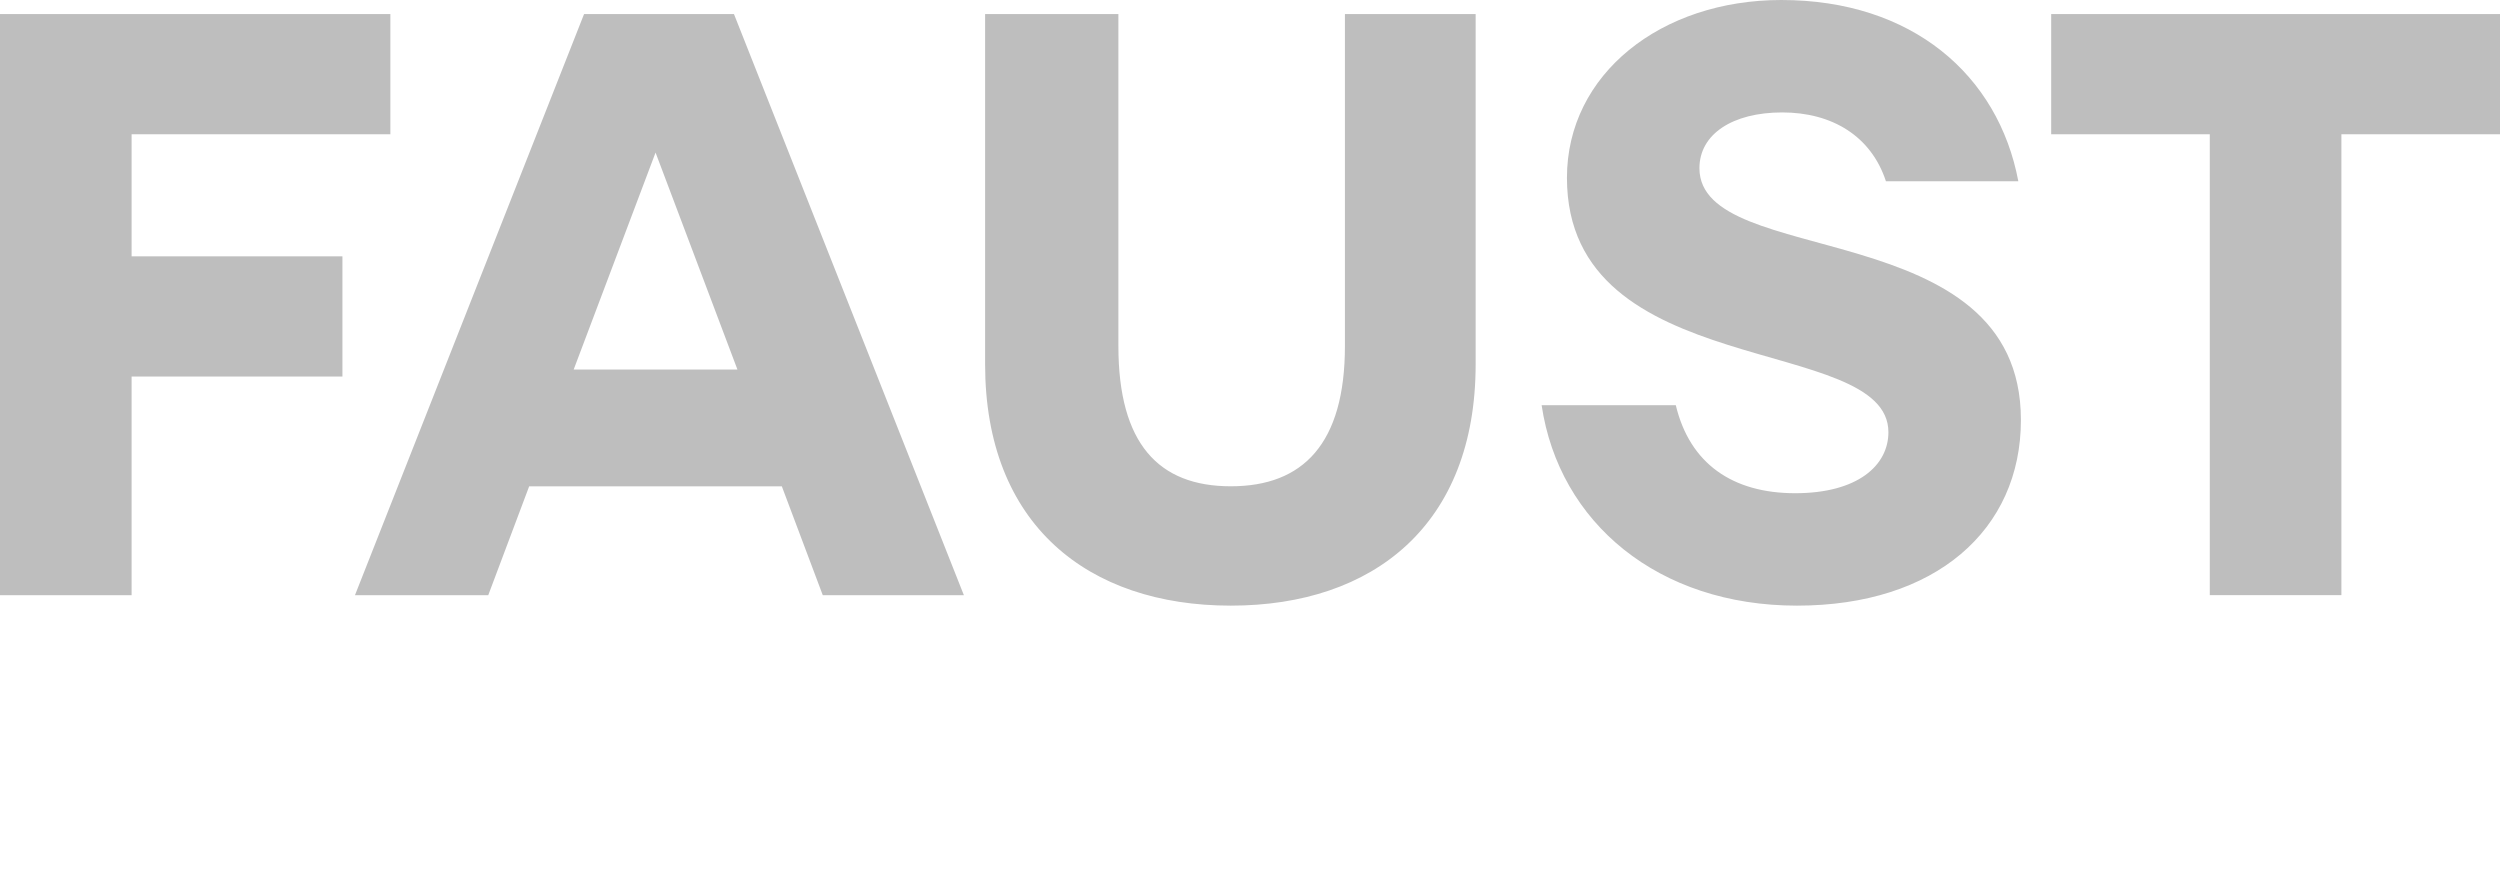 <svg width="140" height="50" fill="none" xmlns="http://www.w3.org/2000/svg"><path d="M75.316.786h7.32v19.613c0 8.976-5.709 13.517-13.71 13.517-8.002 0-13.76-4.536-13.76-13.517V.786h7.464v18.589c0 5.465 2.243 7.857 6.296 7.857 4.053 0 6.39-2.392 6.39-7.857V.785Zm37.855 22.736c0 6.147-4.779 10.394-12.542 10.394S87.311 29.28 86.331 22.692h7.514c.781 3.267 3.173 4.928 6.684 4.928s5.222-1.562 5.222-3.417c0-5.564-18.002-2.73-18.002-14.247C87.749 4.147 93.02 0 99.753 0c7.321 0 12.149 4.197 13.273 10.15h-7.414c-.831-2.536-3.024-3.854-5.809-3.854s-4.635 1.218-4.635 3.123c0 5.709 18.003 2.486 18.003 14.098v.005Zm1.7-22.736H140v6.733h-8.882v25.81h-7.37V7.519h-8.882V.786h.005ZM21.861.787V7.52H7.37v6.833h11.806v6.733H7.37V33.33H0V.787h21.861ZM41.102.787h-8.394L19.878 33.33h7.464l2.292-6.097h14.148l2.293 6.097h7.902L41.102.787Zm-8.976 19.907 4.585-12.15 4.585 12.15H32.12h.005Z" fill="#BEBEBE"/></svg>